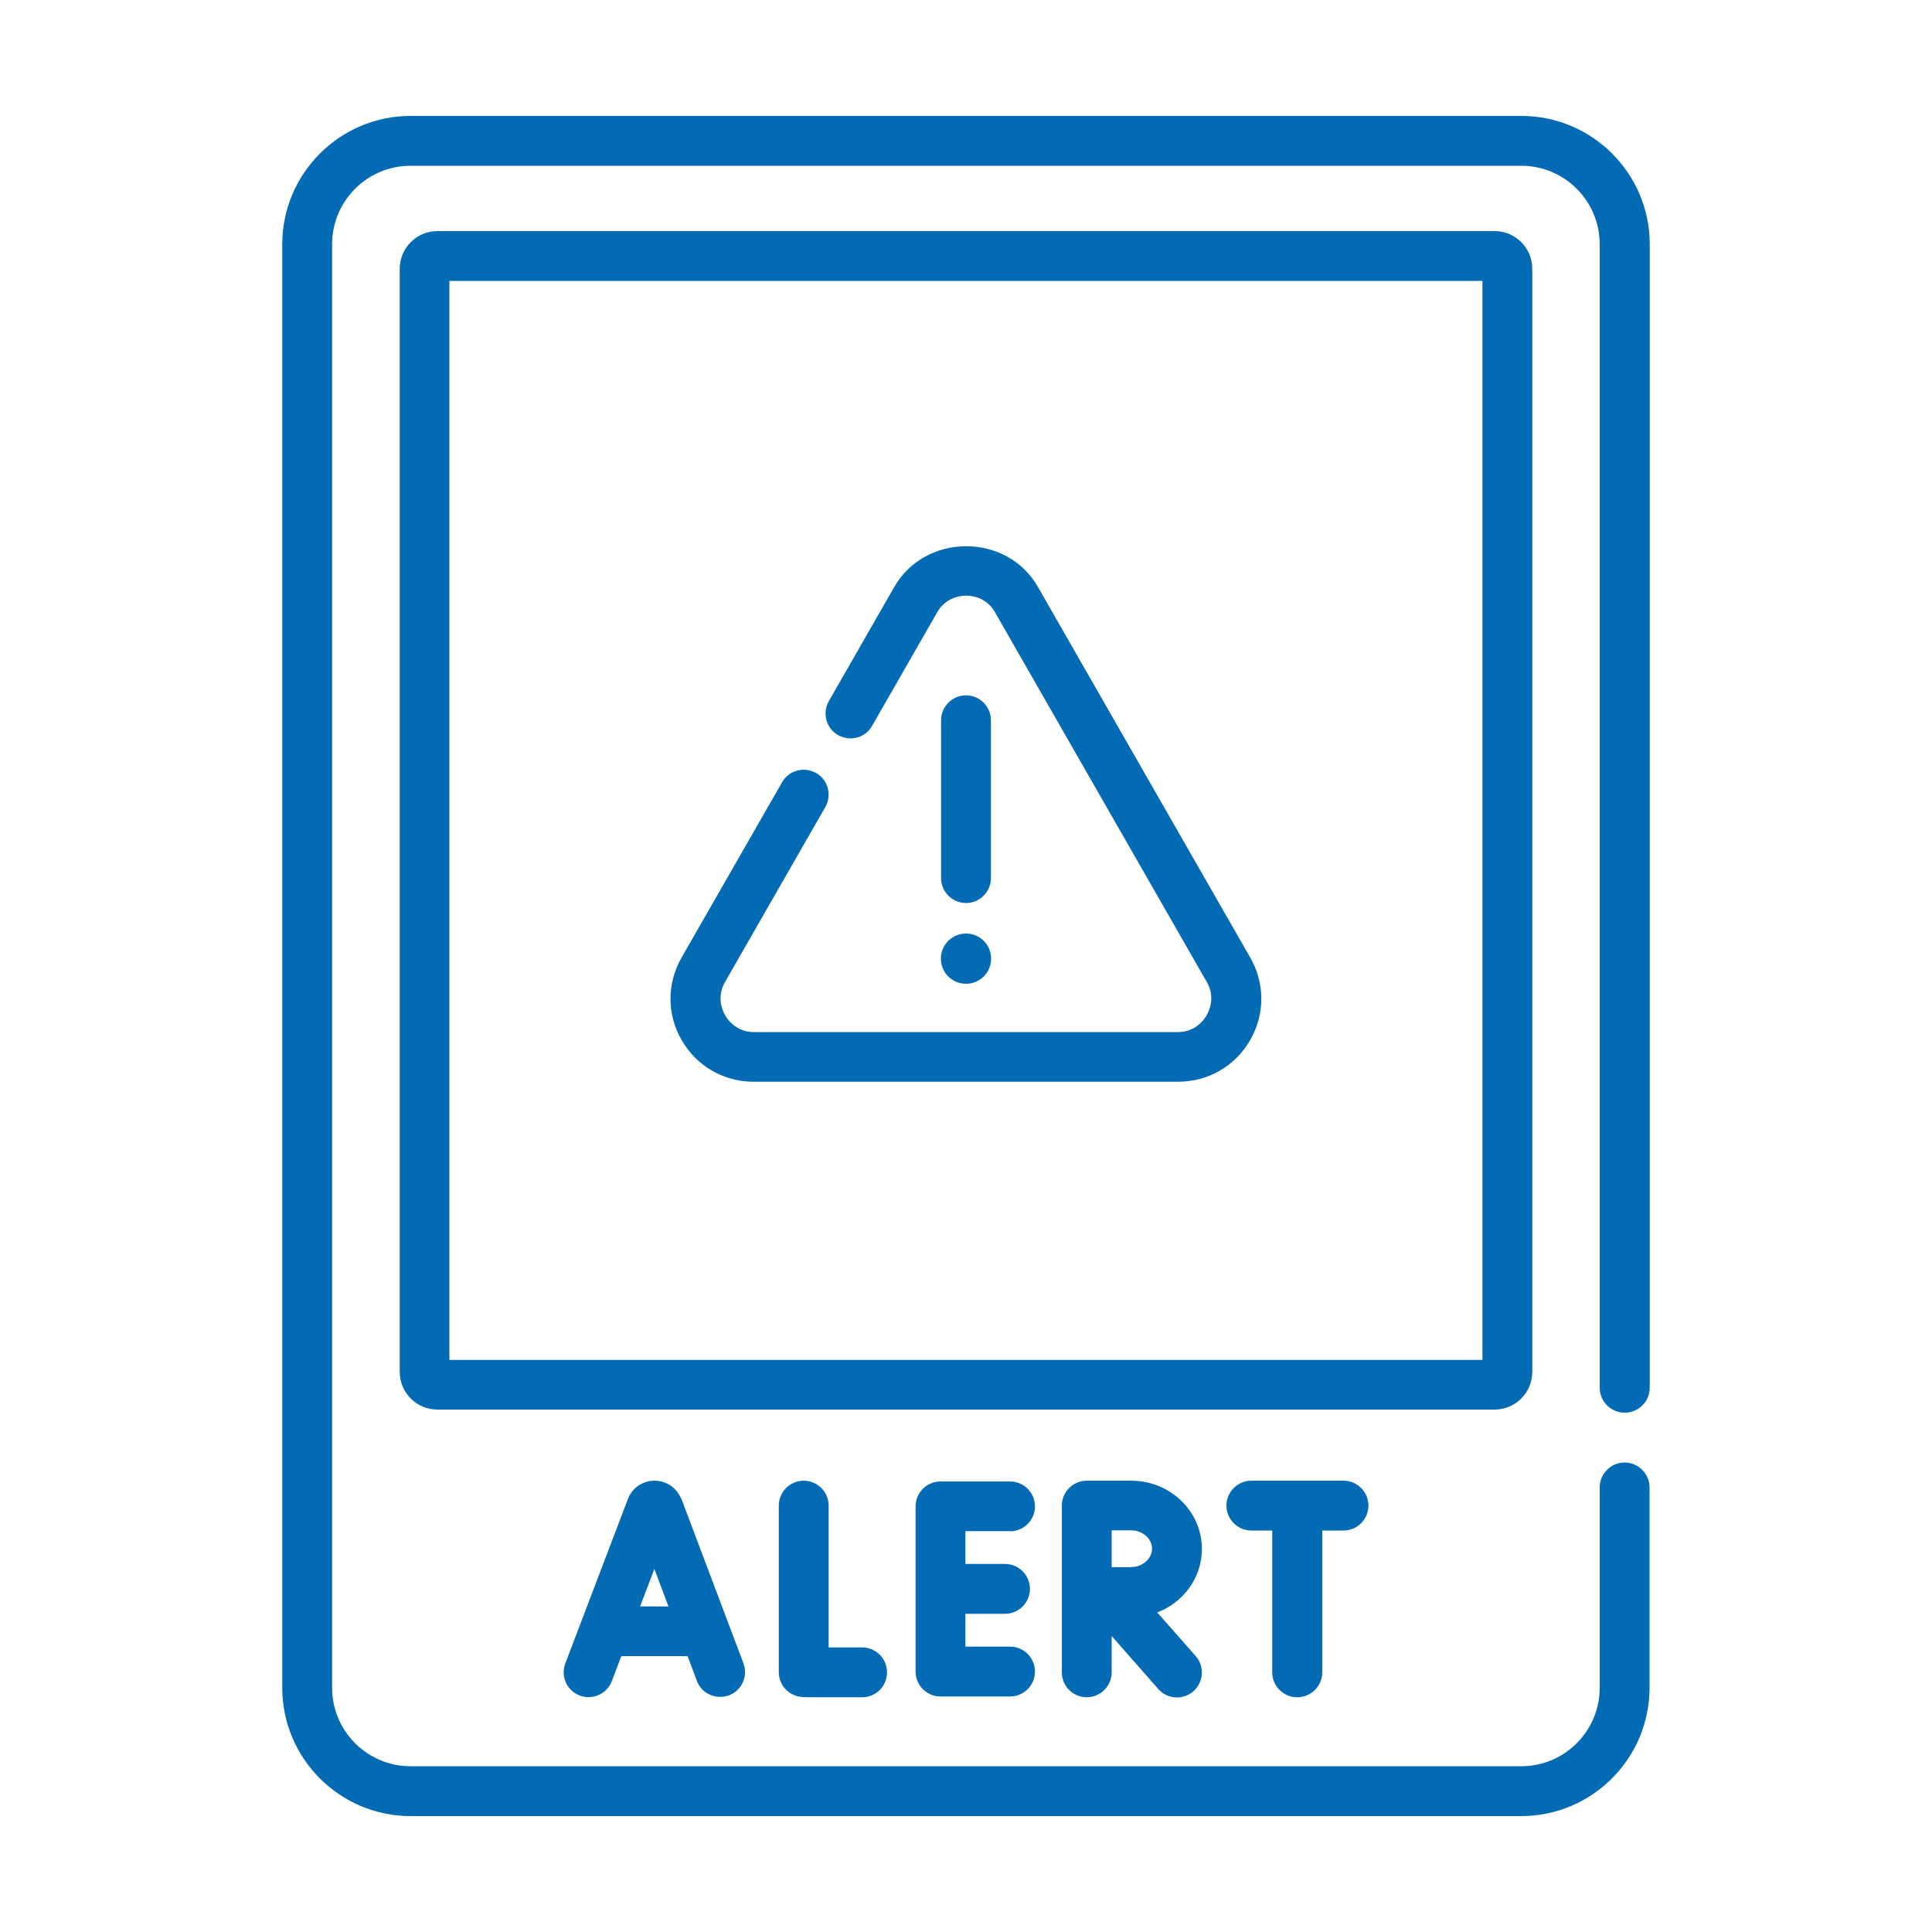 <svg xmlns="http://www.w3.org/2000/svg" id="Layer_1" viewBox="0 0 100 100"><path d="M50,46.74c.71,0,1.29-.58,1.29-1.29v-8.17c0-.71-.58-1.29-1.29-1.29s-1.29,.58-1.29,1.29v8.17c0,.71,.58,1.29,1.29,1.29h0Zm-10.97,9.25h21.95c1.55,0,2.94-.8,3.72-2.14,.78-1.34,.78-2.95,.01-4.29l-10.97-19.15c-1.61-2.87-5.88-2.83-7.47,0l-3.37,5.88c-.35,.62-.14,1.41,.48,1.76s1.41,.14,1.76-.48l3.37-5.88c.64-1.14,2.35-1.15,2.99,0l10.97,19.15c.65,1.11-.19,2.59-1.5,2.58h-21.95c-1.31,.01-2.15-1.46-1.5-2.58l5.2-9.07c.35-.62,.14-1.41-.48-1.76s-1.41-.14-1.76,.48l-5.2,9.07c-.77,1.35-.77,2.95,.01,4.29,.78,1.34,2.17,2.14,3.72,2.14h0Zm45.07,17.13c.71,0,1.29-.58,1.29-1.29V12.64c0-3.66-2.98-6.64-6.64-6.64H21.25c-3.66,0-6.64,2.98-6.64,6.64V87.36c0,3.66,2.98,6.64,6.64,6.64h57.49c3.66,0,6.64-2.98,6.64-6.64v-10.37c0-.71-.58-1.29-1.29-1.29s-1.29,.58-1.29,1.29v10.37c0,2.24-1.82,4.06-4.06,4.06H21.25c-2.24,0-4.06-1.82-4.06-4.06V12.64c0-2.24,1.82-4.06,4.06-4.06h57.49c2.24,0,4.06,1.82,4.06,4.06v59.19c0,.71,.58,1.29,1.29,1.29Zm-16.95,14.73c.71,0,1.29-.58,1.29-1.29v-7.34h1.1c.71,0,1.29-.58,1.29-1.29s-.58-1.29-1.29-1.29h-4.77c-.71,0-1.29,.58-1.29,1.29s.58,1.29,1.29,1.29h1.08v7.34c0,.71,.58,1.29,1.29,1.29Zm-17.15-36.93c.72,0,1.3-.58,1.3-1.3s-.58-1.3-1.3-1.3-1.3,.58-1.3,1.3,.58,1.3,1.3,1.3Zm-14.75,26.64c-.23-.56-.77-.92-1.37-.92h0c-.61,0-1.14,.36-1.37,.92,0,0,0,.02-.01,.03l-3.24,8.51c-.25,.67,.08,1.41,.75,1.66,.66,.25,1.41-.08,1.66-.75l.49-1.29h3.43l.48,1.28c.19,.52,.69,.83,1.21,.83,.15,0,.31-.03,.45-.08,.67-.25,1-1,.75-1.66l-3.21-8.51s0-.02-.01-.04h0Zm-2.12,5.59l.74-1.94,.73,1.94h-1.47Zm8.47-6.51c-.71,0-1.29,.58-1.29,1.29v8.62c0,.63,.45,1.16,1.07,1.27,.09,.02,.16,.03,1.12,.03,.46,0,1.14,0,2.13,0,.71,0,1.29-.58,1.28-1.3,0-.71-.58-1.28-1.29-1.28h0c-.59,0-1.21,0-1.73,0v-7.34c0-.71-.58-1.29-1.29-1.29h0Zm37.71-5.63V13.91c0-1.08-.88-1.95-1.95-1.95H22.64c-1.08,0-1.95,.88-1.95,1.95v57.1c0,1.08,.88,1.95,1.95,1.95h54.72c1.08,0,1.95-.88,1.95-1.95h0Zm-2.58-.62H23.26V14.54h53.47v55.85Zm-24.45,8.87c.71,0,1.29-.58,1.29-1.29s-.58-1.29-1.29-1.29h-3.6c-.71,0-1.29,.58-1.29,1.29v8.55c0,.71,.58,1.29,1.29,1.29h3.6c.71,0,1.29-.58,1.29-1.29s-.58-1.29-1.29-1.29h-2.31v-1.7h2.05c.71,0,1.29-.58,1.29-1.29s-.58-1.29-1.29-1.29h-2.05v-1.7h2.31Zm9.93,.91c0-1.95-1.64-3.53-3.66-3.53h-2.3c-.71,0-1.29,.58-1.29,1.29v8.63c0,.71,.58,1.29,1.29,1.29s1.29-.58,1.29-1.29v-1.88l2.41,2.74c.25,.29,.61,.44,.97,.44,.3,0,.61-.11,.85-.32,.53-.47,.59-1.29,.12-1.82l-1.99-2.26c1.35-.52,2.31-1.79,2.31-3.28h0Zm-3.66,.95c-.24,0-.62,0-1.01,0v-1.91h1.01c.59,0,1.08,.44,1.08,.95s-.49,.95-1.08,.95Z" style="fill:#036ab4;"></path></svg>